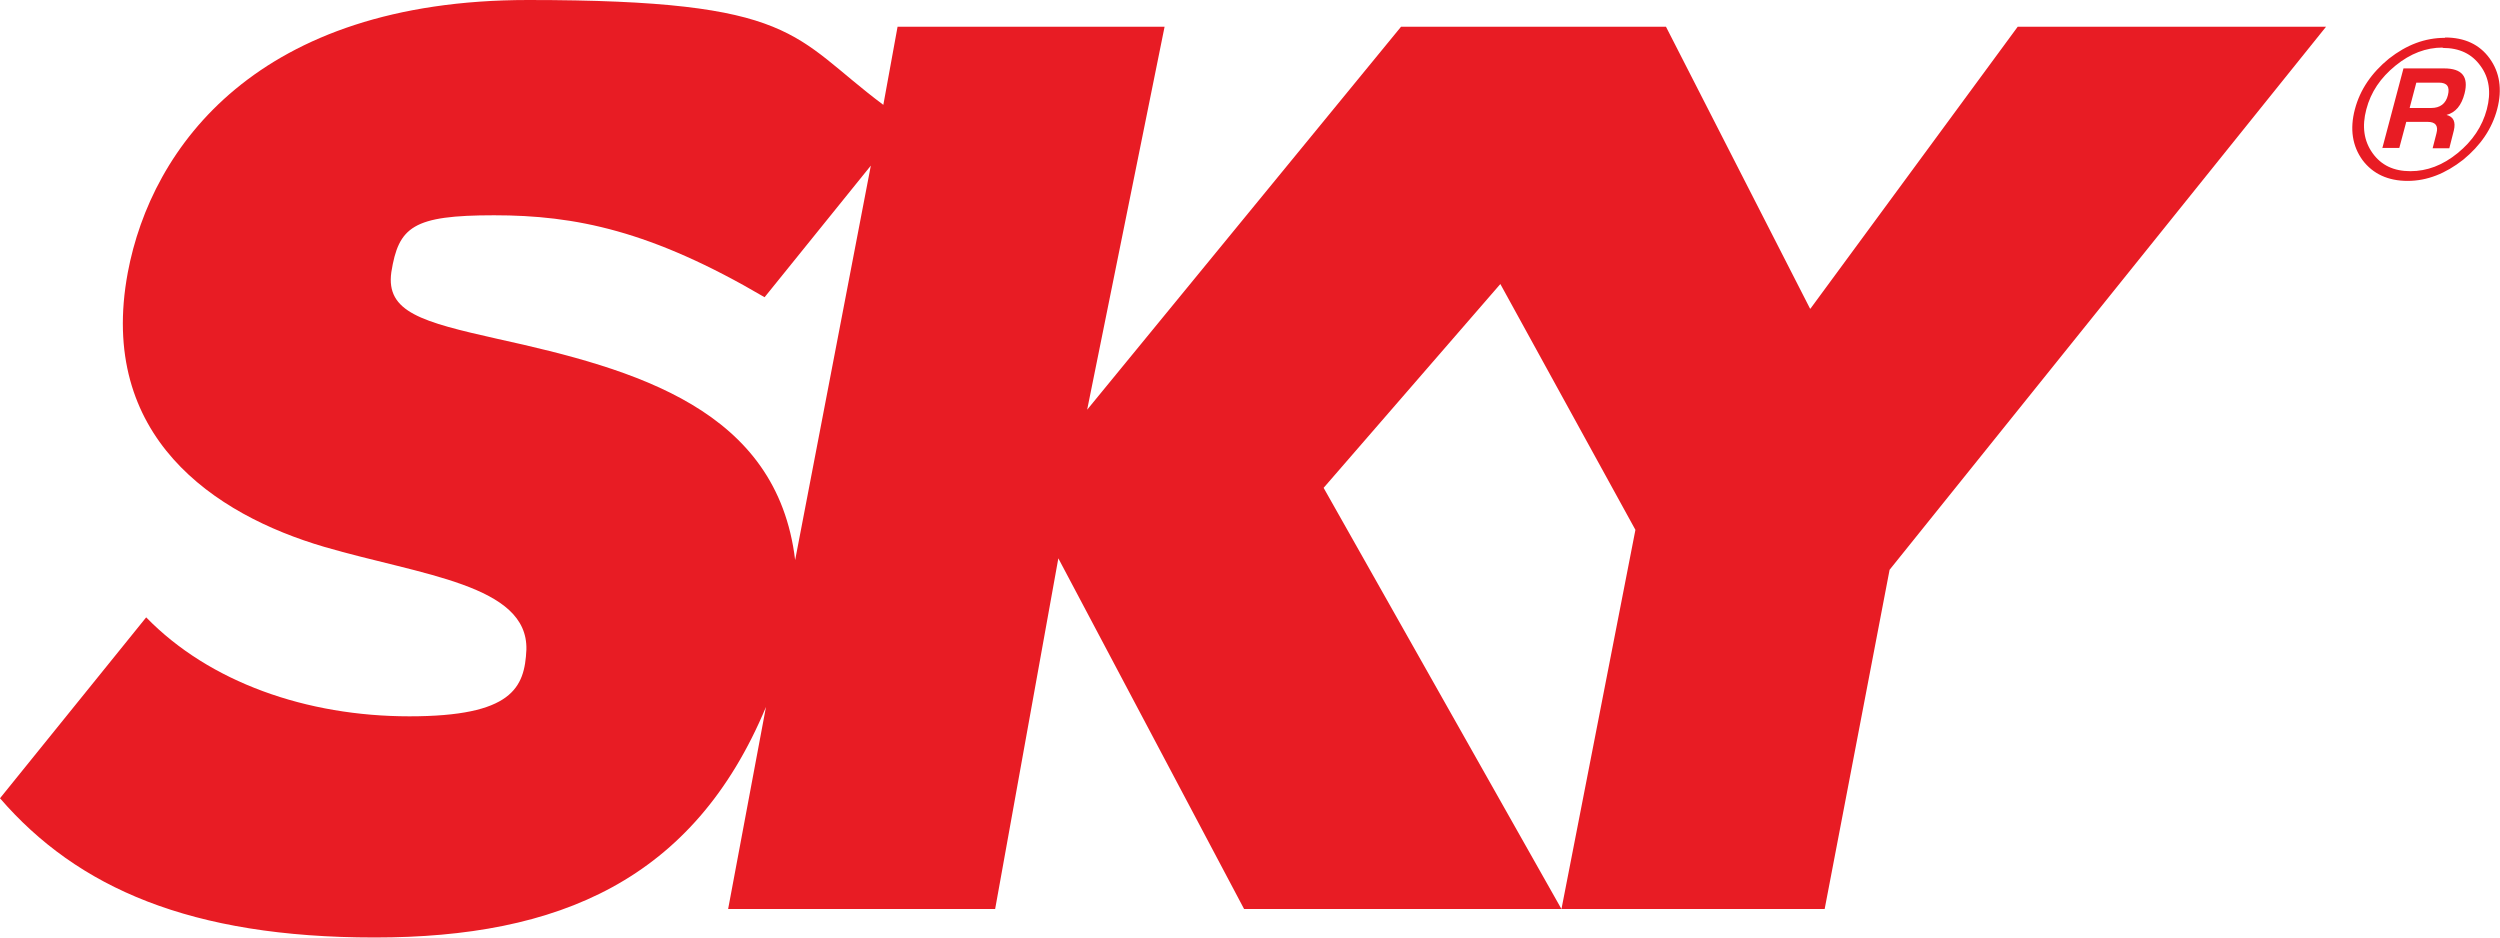 <svg xmlns="http://www.w3.org/2000/svg" id="Layer_1" viewBox="0 0 720 270"><defs><style>      .st0, .st1 {        fill: #e81c24;      }      .st1 {        fill-rule: evenodd;      }    </style></defs><path class="st1" d="M220.2,85.6c-32.7-19.2-54.5-23.6-77.9-23.6s-27.5,3.3-29.6,16.4c-1.6,11.5,8.8,14.3,30.6,19.2,40,8.8,80.5,20.3,85.7,63.7l21.8-113.6-30.6,37.9ZM521.4,88.9l59.7-81.2h88.8l-125.7,156.4-18.7,97.7h-75.8l21.3-109.2-38.9-70.8-50.9,58.7,68.5,121.3h-91.4l-53.5-101-18.2,101h-76.9l10.9-58.2c-20.8,49.9-59.7,66.4-112.7,66.4S22.3,255.7,0,229.9l42.1-52.1c18.2,18.7,46.2,28.5,75.8,28.5s33.2-8.2,33.7-19.2c.5-18.7-30.1-21.4-58.2-29.6-31.7-9.3-65.4-31.8-56.6-79C43.6,42.3,74.2,0,152.1,0s75.8,10.4,102.3,30.2l4.1-22.5h76.9l-22.3,110.3L403.5,7.7h76.3l41.5,81.2Z"></path><path class="st0" d="M694,31.1h6.2c2.5,0,4.2-1.2,4.8-3.7.6-2.4-.2-3.6-2.6-3.6h-6.5l-1.9,7.2ZM686.1,42.7l6.1-23h11.7c5.2,0,7.1,2.4,5.9,7.2-.9,3.5-2.6,5.5-5.2,6.2,2,.5,2.7,2,2.1,4.5l-1.3,5.1h-4.8l1.1-4.3c.6-2.2-.3-3.3-2.5-3.3h-6.2l-2,7.5h-4.8ZM703.5,13.7c-4.8,0-9.3,1.7-13.6,5.2-4.3,3.5-7.1,7.6-8.4,12.6-1.3,4.9-.7,9.1,1.8,12.6,2.5,3.5,6.1,5.2,10.9,5.2s9.3-1.7,13.6-5.2c4.3-3.5,7.1-7.7,8.4-12.6,1.3-4.9.7-9.1-1.8-12.5-2.5-3.5-6.1-5.2-10.9-5.2ZM704.2,10.8c5.6,0,9.9,2,12.8,6,2.9,4,3.7,8.9,2.2,14.6-1.5,5.7-4.8,10.5-9.8,14.6-5.1,4-10.4,6.1-16,6.1s-10-2-13-6c-2.9-4-3.7-8.9-2.2-14.6,1.5-5.7,4.8-10.5,9.8-14.6,5.1-4,10.4-6,16.1-6Z"></path></svg>